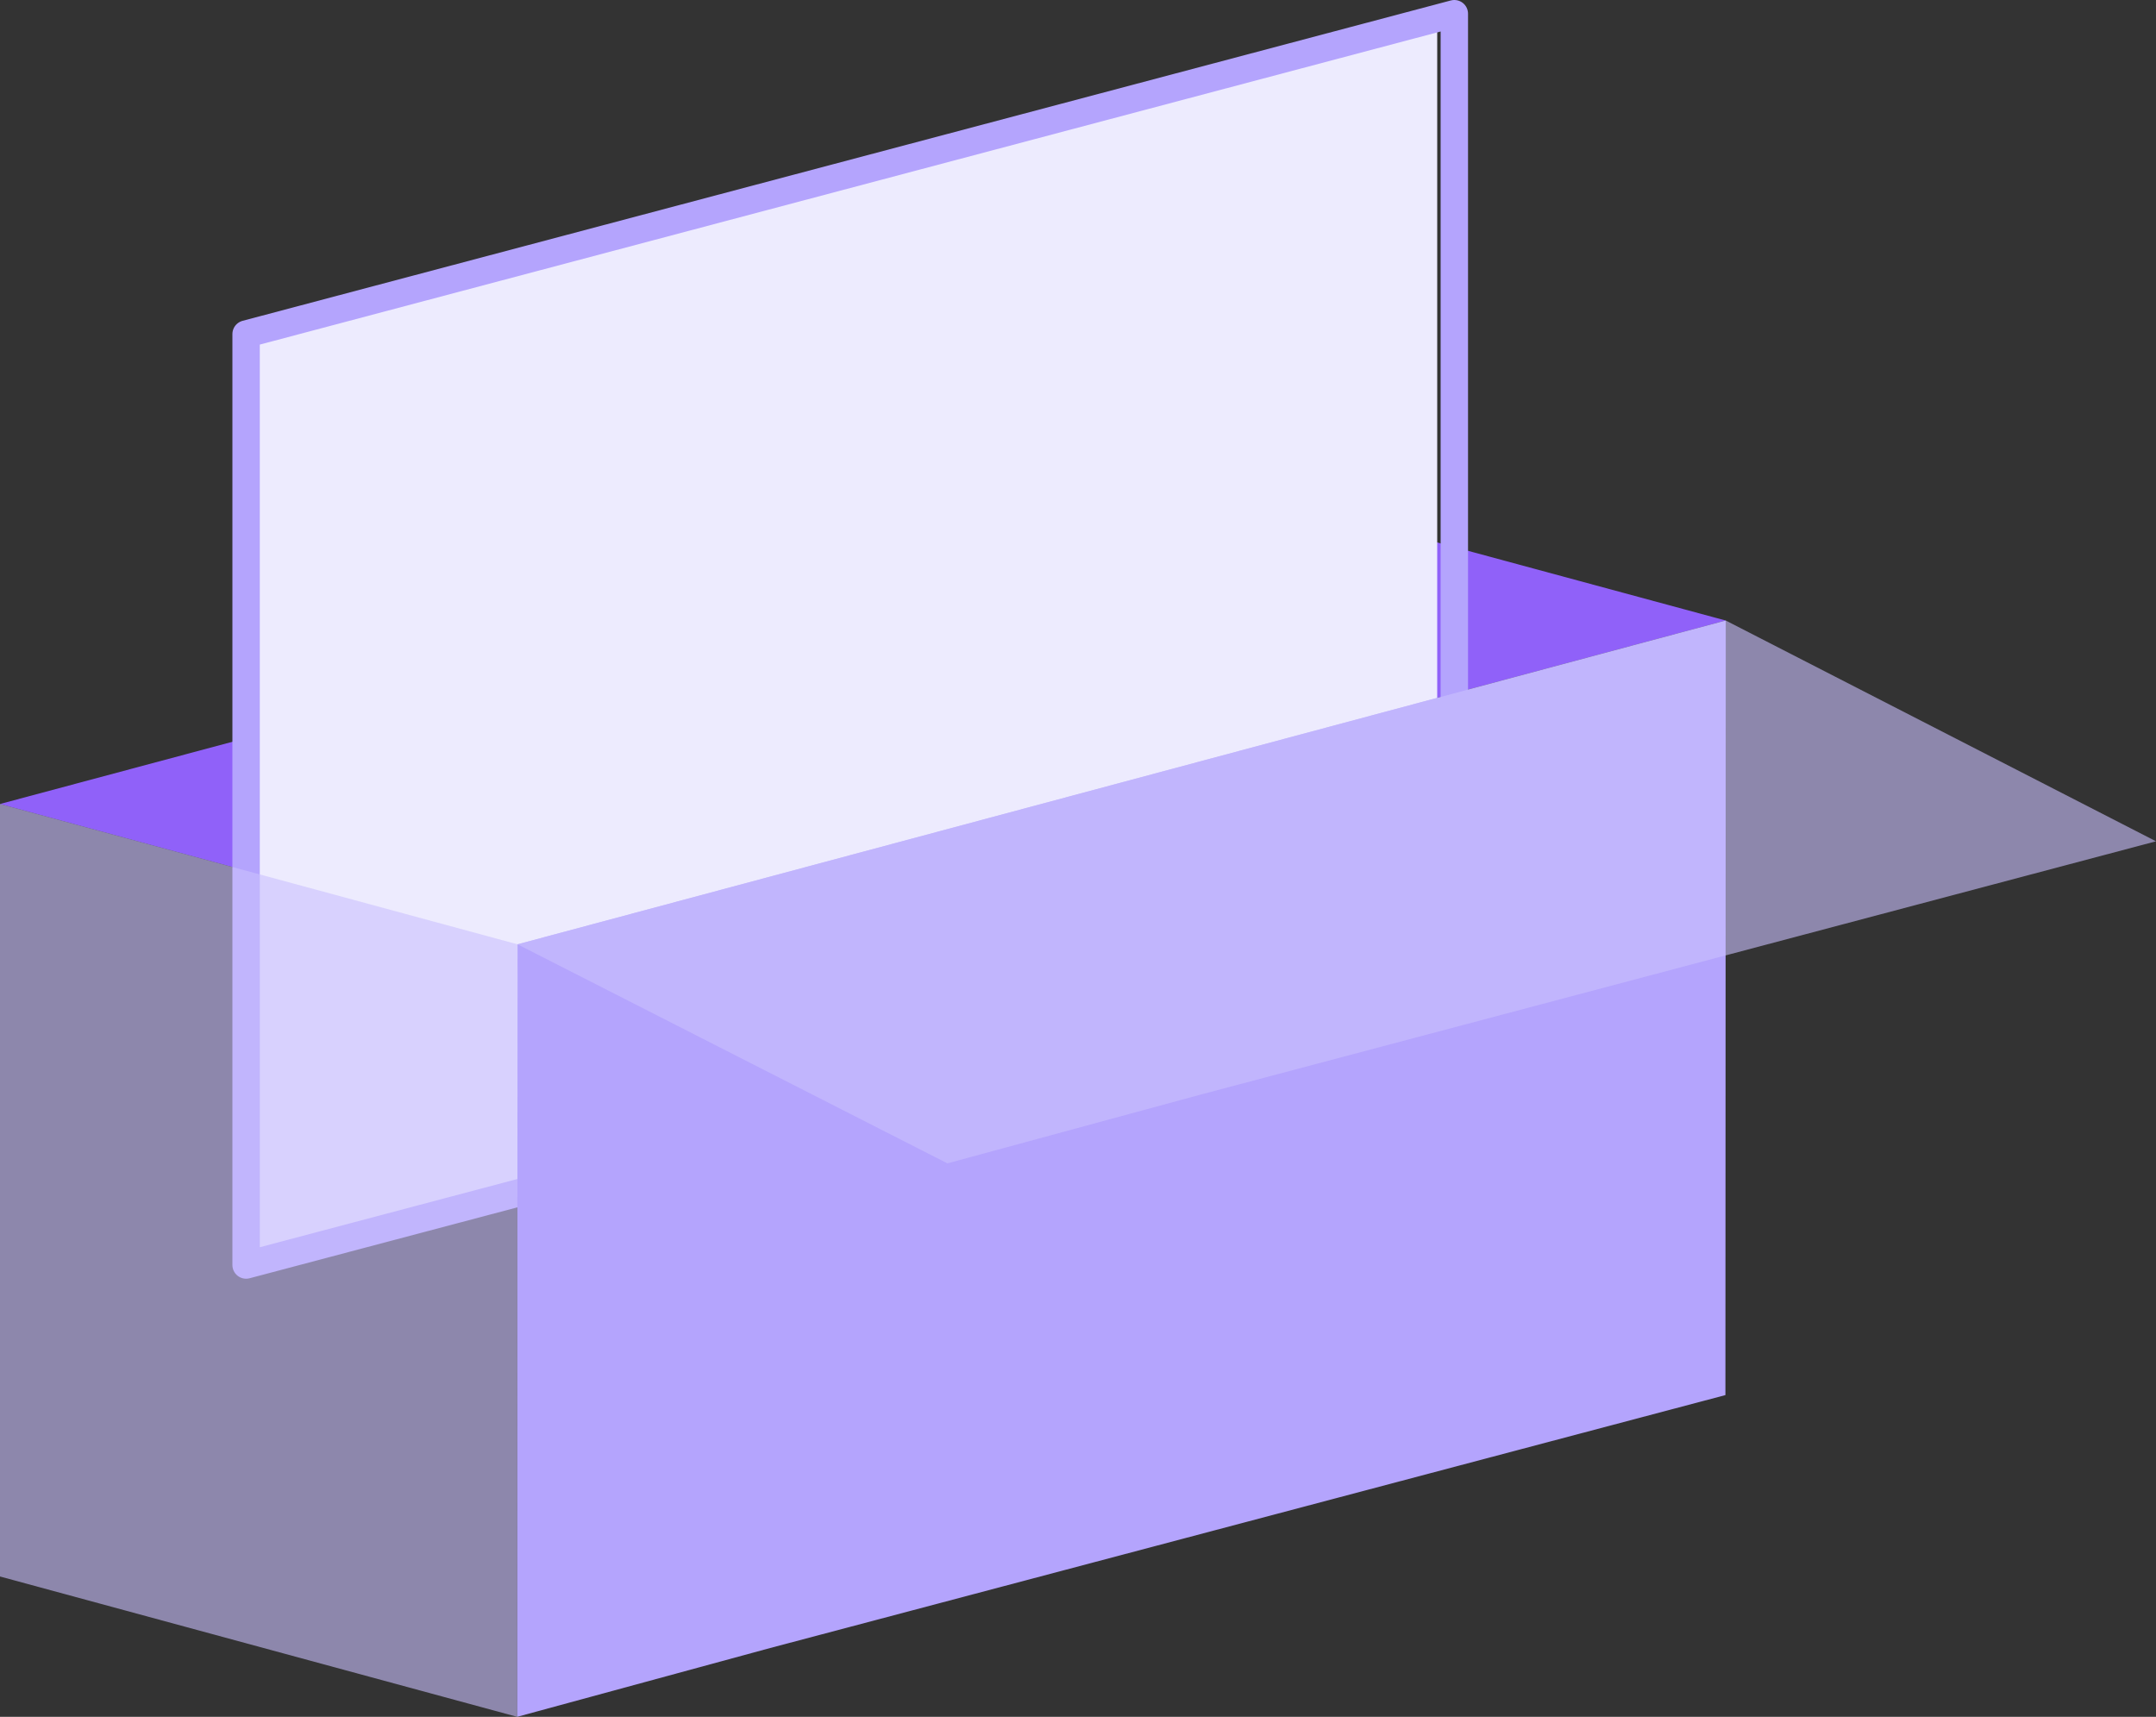 <?xml version="1.0" encoding="UTF-8"?>
<svg id="Layer_2" xmlns="http://www.w3.org/2000/svg" viewBox="0 0 62.99 50.16">
  <rect x="0" y="0" width="62.99" height="50.16" fill="#333333" stroke="none"/>
  <defs>
    <style>
      .cls-1 {
        fill: #edebfe;
      }

      .cls-2 {
        fill: none;
        stroke: #b4a4fd;
        stroke-linejoin: round;
        stroke-width: .8px;
      }

      .cls-3 {
        fill: #b4a4fd;
      }

      .cls-4 {
        fill: #9061f9;
      }

      .cls-5 {
        fill: #cabffd;
        opacity: .6;
      }
    </style>
  </defs>
  <g id="Layer_1-2" data-name="Layer_1">
    <g>
      <polygon class="cls-4" points="50.42 18.13 15.12 27.59 0 23.49 35.3 14.04 50.42 18.13"/>
      <g>
        <polygon class="cls-1" points="41.99 27.61 7.19 36.96 7.19 9.76 41.99 .4 41.99 27.61"/>
        <polygon class="cls-2" points="42.49 27.61 7.19 36.96 7.19 9.76 42.49 .4 42.49 27.61"/>
      </g>
      <polygon class="cls-3" points="50.42 18.13 50.41 40.76 22.5 48.15 15.11 50.16 15.12 27.59 50.42 18.13"/>
      <polygon class="cls-5" points="50.42 18.13 62.99 24.58 35.08 31.98 27.68 33.99 15.12 27.59 50.42 18.13"/>
      <polygon class="cls-5" points="15.12 27.59 15.11 50.16 0 46.06 0 23.49 15.12 27.59"/>
    </g>
  </g>
</svg>